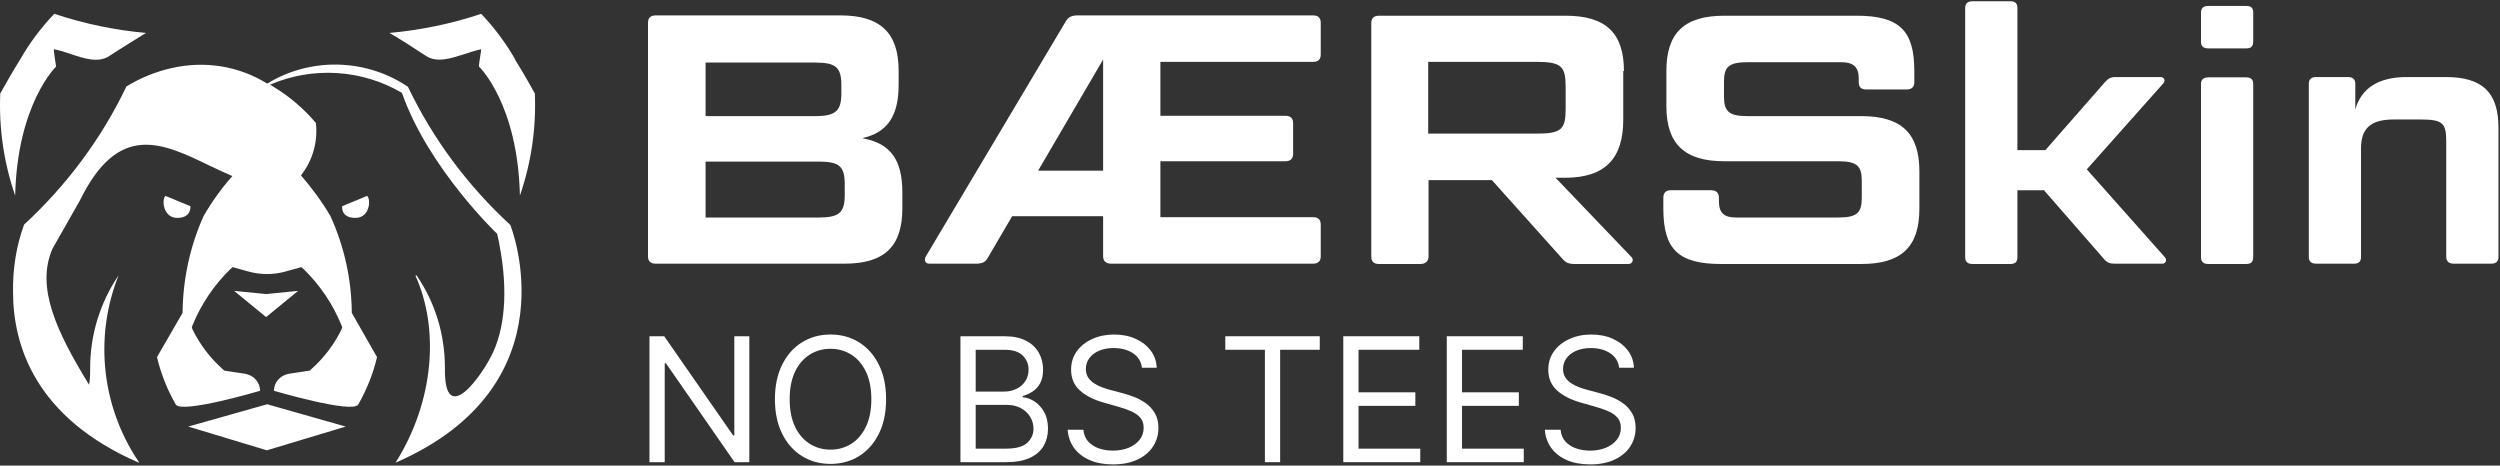 <svg width="1090" height="203" viewBox="0 0 1090 203" fill="none" xmlns="http://www.w3.org/2000/svg">
<rect x="0" y="0" width="1090" height="203" fill="#333333" stroke="none"/>
<path d="M376.235 60.323C388.279 62.527 393.42 69.724 393.42 83.824V90.874C393.42 107.471 385.636 114.962 368.157 114.962H285.905C283.555 114.962 282.527 113.787 282.527 111.731V9.944C282.527 7.888 283.555 6.713 285.905 6.713H366.395C383.873 6.713 391.804 14.35 391.804 30.801V36.97C391.804 50.483 386.958 57.68 376.235 60.176V60.323ZM307.643 50.629H355.526C364.338 50.629 366.835 48.279 366.835 40.789V37.117C366.835 29.332 364.338 27.276 355.526 27.276H307.643V50.776V50.629ZM307.643 70.458V94.84H356.994C365.954 94.84 368.304 92.637 368.304 84.999V80.299C368.304 72.514 365.954 70.458 356.994 70.458H307.643Z" fill="white"/>
<path d="M572.466 6.713C574.816 6.713 575.844 7.888 575.844 9.944V23.751C575.844 25.807 574.816 26.982 572.466 26.982H505.93V50.483H560.422C562.625 50.483 563.8 51.511 563.8 53.714V67.08C563.8 69.136 562.625 70.311 560.422 70.311H505.93V94.693H572.466C574.816 94.693 575.844 95.868 575.844 97.924V111.731C575.844 113.787 574.816 114.962 572.466 114.962H484.486C482.136 114.962 480.961 113.787 480.961 111.731V94.252H441.303L430.728 112.318C429.553 114.522 427.937 114.962 425.44 114.962H405.171C403.262 114.962 402.821 113.2 403.702 111.731L464.657 9.357C465.832 7.3 467.448 6.713 469.945 6.713H572.319H572.466ZM480.961 74.424V25.954L452.613 74.424H480.961Z" fill="white"/>
<path d="M707.74 30.942V52.239C707.74 68.983 699.955 77.502 682.33 77.502H678.217L711.118 111.872C712.587 113.047 711.706 115.103 710.09 115.103H686.736C683.799 115.103 682.624 114.516 681.008 112.606L650.457 78.53H622.844V111.872C622.844 113.928 621.375 115.103 619.319 115.103H601.253C598.903 115.103 597.875 113.928 597.875 111.872V10.085C597.875 8.029 598.903 6.854 601.253 6.854H682.624C700.249 6.854 708.034 14.491 708.034 30.942H707.74ZM622.697 58.261H669.992C680.861 58.261 682.624 56.352 682.624 47.392V37.845C682.624 28.886 680.714 26.976 669.992 26.976H622.697V58.261Z" fill="white"/>
<path d="M745.93 82.937C748.133 82.937 749.455 83.965 749.455 86.168V87.784C749.455 92.631 751.511 94.834 756.799 94.834H801.45C809.675 94.834 811.731 92.778 811.731 86.315V78.824C811.731 72.362 809.675 70.305 801.45 70.305H751.805C734.326 70.305 726.542 62.668 726.542 46.217V30.942C726.542 14.345 734.326 6.854 751.805 6.854H809.381C828.035 6.854 834.644 13.169 834.644 30.942V35.789C834.644 37.992 833.469 39.02 831.266 39.02H813.788C811.438 39.02 810.409 37.992 810.409 35.789V34.173C810.409 29.326 808.206 27.123 802.772 27.123H761.94C753.714 27.123 751.658 29.179 751.658 35.642V41.958C751.658 48.567 753.714 50.623 761.94 50.623H811.438C829.063 50.623 836.848 58.114 836.848 74.712V91.015C836.848 107.612 829.063 115.103 811.438 115.103H750.483C731.83 115.103 725.22 108.787 725.22 91.015V86.168C725.22 83.965 726.395 82.937 728.598 82.937H746.077H745.93Z" fill="white"/>
<path d="M891.044 82.942H879.587V112.171C879.587 114.08 878.706 115.108 876.503 115.108H860.053C857.849 115.108 856.821 114.08 856.821 112.171V3.481C856.821 1.571 857.849 0.543 860.053 0.543H876.503C878.706 0.543 879.587 1.571 879.587 3.481V65.463H891.778L917.776 35.794C919.245 34.178 920.273 33.591 922.476 33.591H942.011C943.626 33.591 944.361 35.353 943.039 36.528L909.844 73.835L943.773 112.024C944.948 113.199 944.361 114.961 942.745 114.961H922.035C919.832 114.961 918.657 114.521 917.188 112.758L891.044 82.795V82.942Z" fill="white"/>
<path d="M959.636 5.531C959.636 3.474 960.664 2.593 962.868 2.593H979.318C981.521 2.593 982.402 3.474 982.402 5.531V18.162C982.402 20.218 981.521 21.1 979.318 21.1H962.868C960.664 21.1 959.636 20.218 959.636 18.162V5.531ZM959.636 36.669C959.636 34.759 960.664 33.731 962.868 33.731H979.318C981.521 33.731 982.402 34.759 982.402 36.669V112.164C982.402 114.074 981.521 115.102 979.318 115.102H962.868C960.664 115.102 959.636 114.074 959.636 112.164V36.669Z" fill="white"/>
<path d="M1066.56 61.643C1066.56 53.565 1064.95 52.096 1055.25 52.096H1043.65C1033.37 52.096 1029.4 56.208 1029.4 64.727V112.022C1029.4 113.932 1028.52 114.96 1026.32 114.96H1009.87C1007.67 114.96 1006.64 113.932 1006.64 112.022V36.527C1006.64 34.617 1007.67 33.589 1009.87 33.589H1023.68C1025.88 33.589 1026.91 34.617 1026.91 36.527V47.689C1029.55 38.436 1037.04 33.589 1049.38 33.589H1066.27C1082.43 33.589 1089.33 40.345 1089.33 55.768V112.022C1089.33 113.932 1088.3 114.96 1086.25 114.96H1069.8C1067.74 114.96 1066.56 113.932 1066.56 112.022V61.643Z" fill="white"/>
<path fill-rule="evenodd" clip-rule="evenodd" d="M224.669 25.95C220.484 18.69 215.525 12.047 209.791 6.023C196.927 10.348 183.444 13.129 169.806 14.364C173.681 16.527 180.345 20.852 185.769 24.405C190.573 27.495 196.463 25.486 202.352 23.633C204.831 22.86 207.466 21.934 209.791 21.47C209.791 21.47 209.636 23.169 209.326 24.869C209.016 26.877 208.706 29.039 208.861 29.039C208.861 29.039 225.754 45.105 226.684 85.268C231.643 70.902 233.813 55.918 233.193 40.779C232.108 38.926 228.853 32.747 224.514 25.95H224.669ZM8.782 25.95C5.682 30.893 2.893 35.836 0.103 40.779C-0.517 55.918 1.653 70.902 6.612 85.268C7.542 45.259 24.435 29.039 24.435 29.039C24.435 29.039 24.28 27.495 23.97 25.796C23.66 23.787 23.35 21.47 23.505 21.47C25.985 21.934 28.465 22.706 31.099 23.633C36.988 25.641 43.033 27.495 47.682 24.405C53.106 20.852 59.925 16.681 63.645 14.364C50.007 13.129 36.678 10.348 23.66 6.023C17.926 12.047 12.812 18.844 8.782 25.95ZM82.088 185.985L116.338 196.335L150.744 185.985L116.493 176.253L82.088 185.985ZM102.08 126.821L116.028 138.252L129.976 126.821L116.028 128.212L102.08 126.821ZM181.12 120.179C191.503 143.041 189.488 174.708 172.441 201.741C250.55 167.757 222.499 98.089 222.499 98.089C203.902 80.943 188.714 60.552 177.865 37.844C159.577 25.486 135.401 24.869 116.493 36.454C104.095 28.73 89.216 26.413 74.958 29.657C67.984 31.202 61.165 33.983 55.121 37.69C44.272 60.398 29.084 80.788 10.487 97.935C7.077 107.358 5.527 117.244 5.682 127.285C5.682 150.456 15.291 182.123 60.545 201.741V201.432L58.531 198.343C43.962 174.708 41.483 145.667 51.712 120.024C43.653 131.919 39.313 145.976 39.313 160.342C39.313 162.814 39.313 165.285 38.848 167.757C24.435 144.277 15.601 125.122 22.885 108.439L34.819 87.43C51.711 52.983 70.774 62.251 91.541 72.292C94.796 73.837 98.05 75.382 101.305 76.772C96.501 82.178 92.316 88.048 88.752 94.227C82.862 107.358 79.763 121.724 79.608 136.09V136.399L68.449 155.708C70.154 162.968 72.944 169.92 76.663 176.407C79.453 180.424 113.393 170.383 113.393 170.383C113.393 166.676 110.604 163.586 106.884 162.968L97.74 161.578L97.275 161.115C91.696 156.171 87.202 150.301 83.947 143.659L83.637 142.732L83.947 141.805C87.667 132.691 93.246 124.35 100.375 117.398L101.46 116.472L108.124 118.325C113.548 119.87 119.283 119.87 124.707 118.325L131.371 116.472L132.456 117.398C139.585 124.35 145.164 132.691 148.884 141.805L149.194 142.732L148.884 143.659C145.629 150.301 141.135 156.171 135.555 161.115L135.091 161.578L125.947 162.968C122.227 163.586 119.438 166.676 119.438 170.383C119.438 170.383 153.533 180.424 156.168 176.407C159.887 169.92 162.677 162.968 164.382 155.708L153.378 136.399V136.09C153.223 121.724 150.124 107.512 144.079 94.227C140.36 87.894 136.02 82.024 131.216 76.463C136.33 69.975 138.655 61.788 137.725 53.601C132.611 47.576 126.567 42.324 119.748 38.153C119.128 37.69 118.508 37.381 117.733 36.918C136.33 28.885 157.873 30.275 175.23 40.471C186.854 73.528 216.765 101.951 216.765 101.951C221.724 123.886 220.484 141.187 215.215 153.082C210.876 162.968 193.518 187.684 193.983 160.342C193.983 145.976 189.798 131.919 181.584 120.024L181.12 120.179ZM149.194 89.902C149.194 89.902 148.419 95 154.928 95C161.437 95 161.747 86.658 160.042 85.422L149.194 89.902ZM72.169 85.422C70.464 86.658 70.929 95 77.283 95C83.637 95 83.017 89.902 83.017 89.902L72.169 85.422Z" fill="white"/>
<path d="M705.943 160.33C705.621 157.613 704.316 155.504 702.028 154.003C699.74 152.502 696.934 151.751 693.61 151.751C691.179 151.751 689.052 152.144 687.229 152.931C685.424 153.717 684.012 154.798 682.993 156.175C681.992 157.551 681.492 159.115 681.492 160.866C681.492 162.332 681.84 163.592 682.537 164.647C683.252 165.683 684.164 166.55 685.272 167.247C686.38 167.926 687.542 168.489 688.757 168.936C689.973 169.365 691.09 169.714 692.109 169.982L697.685 171.483C699.115 171.859 700.706 172.377 702.457 173.038C704.227 173.7 705.916 174.602 707.524 175.746C709.151 176.872 710.491 178.32 711.546 180.089C712.6 181.859 713.128 184.03 713.128 186.604C713.128 189.571 712.35 192.252 710.795 194.647C709.258 197.042 707.006 198.946 704.039 200.358C701.09 201.77 697.506 202.476 693.288 202.476C689.356 202.476 685.951 201.841 683.073 200.572C680.214 199.303 677.962 197.534 676.317 195.264C674.691 192.994 673.77 190.358 673.556 187.355H680.419C680.598 189.428 681.295 191.144 682.51 192.502C683.744 193.843 685.299 194.844 687.175 195.505C689.07 196.149 691.108 196.47 693.288 196.47C695.826 196.47 698.105 196.059 700.125 195.237C702.144 194.397 703.744 193.235 704.924 191.752C706.103 190.25 706.693 188.499 706.693 186.497C706.693 184.674 706.184 183.19 705.165 182.046C704.146 180.903 702.806 179.973 701.144 179.258C699.481 178.543 697.685 177.918 695.755 177.382L688.999 175.451C684.709 174.218 681.313 172.457 678.811 170.17C676.308 167.882 675.057 164.888 675.057 161.188C675.057 158.114 675.888 155.433 677.551 153.145C679.231 150.839 681.483 149.052 684.307 147.783C687.149 146.496 690.321 145.853 693.824 145.853C697.363 145.853 700.509 146.487 703.262 147.756C706.014 149.007 708.195 150.723 709.803 152.904C711.43 155.084 712.288 157.56 712.377 160.33H705.943Z" fill="white"/>
<path d="M630.794 201.511V146.604H663.931V152.502H637.443V171.055H662.215V176.953H637.443V195.613H664.36V201.511H630.794Z" fill="white"/>
<path d="M585.673 201.511V146.604H618.81V152.502H592.322V171.055H617.094V176.953H592.322V195.613H619.239V201.511H585.673Z" fill="white"/>
<path d="M534.231 152.502V146.604H575.411V152.502H558.145V201.511H551.497V152.502H534.231Z" fill="white"/>
<path d="M497.883 160.33C497.562 157.613 496.257 155.504 493.969 154.003C491.681 152.502 488.875 151.751 485.551 151.751C483.12 151.751 480.993 152.144 479.17 152.931C477.365 153.717 475.953 154.798 474.934 156.175C473.933 157.551 473.432 159.115 473.432 160.866C473.432 162.332 473.781 163.592 474.478 164.647C475.193 165.683 476.104 166.55 477.213 167.247C478.321 167.926 479.483 168.489 480.698 168.936C481.913 169.365 483.03 169.714 484.049 169.982L489.626 171.483C491.056 171.859 492.646 172.377 494.398 173.038C496.167 173.7 497.856 174.602 499.465 175.746C501.092 176.872 502.432 178.32 503.487 180.089C504.541 181.859 505.068 184.03 505.068 186.604C505.068 189.571 504.291 192.252 502.736 194.647C501.199 197.042 498.947 198.946 495.98 200.358C493.031 201.77 489.447 202.476 485.229 202.476C481.297 202.476 477.892 201.841 475.014 200.572C472.154 199.303 469.902 197.534 468.258 195.264C466.632 192.994 465.711 190.358 465.497 187.355H472.36C472.539 189.428 473.236 191.144 474.451 192.502C475.684 193.843 477.239 194.844 479.116 195.505C481.011 196.149 483.048 196.47 485.229 196.47C487.767 196.47 490.046 196.059 492.065 195.237C494.085 194.397 495.685 193.235 496.864 191.752C498.044 190.25 498.634 188.499 498.634 186.497C498.634 184.674 498.125 183.19 497.106 182.046C496.087 180.903 494.746 179.973 493.084 179.258C491.422 178.543 489.626 177.918 487.695 177.382L480.939 175.451C476.65 174.218 473.254 172.457 470.751 170.17C468.249 167.882 466.998 164.888 466.998 161.188C466.998 158.114 467.829 155.433 469.491 153.145C471.171 150.839 473.423 149.052 476.247 147.783C479.089 146.496 482.262 145.853 485.765 145.853C489.304 145.853 492.45 146.487 495.202 147.756C497.955 149.007 500.135 150.723 501.744 152.904C503.37 155.084 504.228 157.56 504.318 160.33H497.883Z" fill="white"/>
<path d="M418.753 201.511V146.604H437.949C441.774 146.604 444.928 147.265 447.413 148.588C449.897 149.892 451.747 151.653 452.963 153.869C454.178 156.068 454.786 158.507 454.786 161.188C454.786 163.548 454.366 165.496 453.526 167.033C452.703 168.57 451.613 169.786 450.255 170.679C448.914 171.573 447.458 172.234 445.885 172.663V173.199C447.565 173.307 449.254 173.896 450.952 174.969C452.65 176.041 454.071 177.578 455.215 179.58C456.359 181.582 456.93 184.031 456.93 186.926C456.93 189.679 456.305 192.154 455.054 194.353C453.803 196.551 451.828 198.294 449.129 199.581C446.43 200.867 442.918 201.511 438.592 201.511H418.753ZM425.402 195.613H438.592C442.936 195.613 446.019 194.773 447.842 193.093C449.683 191.395 450.603 189.339 450.603 186.926C450.603 185.067 450.13 183.352 449.182 181.779C448.235 180.188 446.886 178.919 445.134 177.972C443.382 177.006 441.309 176.524 438.914 176.524H425.402V195.613ZM425.402 170.733H437.734C439.736 170.733 441.541 170.34 443.15 169.553C444.777 168.767 446.063 167.659 447.011 166.229C447.976 164.799 448.458 163.119 448.458 161.188C448.458 158.776 447.618 156.729 445.938 155.049C444.258 153.351 441.595 152.502 437.949 152.502H425.402V170.733Z" fill="white"/>
<path d="M386.339 174.057C386.339 179.848 385.294 184.853 383.203 189.071C381.111 193.289 378.243 196.542 374.597 198.83C370.95 201.117 366.786 202.261 362.103 202.261C357.42 202.261 353.256 201.117 349.61 198.83C345.963 196.542 343.095 193.289 341.003 189.071C338.912 184.853 337.867 179.848 337.867 174.057C337.867 168.266 338.912 163.261 341.003 159.043C343.095 154.825 345.963 151.572 349.61 149.284C353.256 146.997 357.42 145.853 362.103 145.853C366.786 145.853 370.95 146.997 374.597 149.284C378.243 151.572 381.111 154.825 383.203 159.043C385.294 163.261 386.339 168.266 386.339 174.057ZM379.905 174.057C379.905 169.303 379.11 165.29 377.519 162.019C375.946 158.748 373.81 156.273 371.111 154.593C368.43 152.913 365.428 152.073 362.103 152.073C358.779 152.073 355.767 152.913 353.068 154.593C350.387 156.273 348.251 158.748 346.66 162.019C345.088 165.29 344.301 169.303 344.301 174.057C344.301 178.811 345.088 182.824 346.66 186.095C348.251 189.366 350.387 191.841 353.068 193.521C355.767 195.201 358.779 196.041 362.103 196.041C365.428 196.041 368.43 195.201 371.111 193.521C373.81 191.841 375.946 189.366 377.519 186.095C379.11 182.824 379.905 178.811 379.905 174.057Z" fill="white"/>
<path d="M326.707 146.604V201.511H320.273L290.352 158.4H289.816V201.511H283.167V146.604H289.602L319.629 189.822H320.165V146.604H326.707Z" fill="white"/>
</svg>
